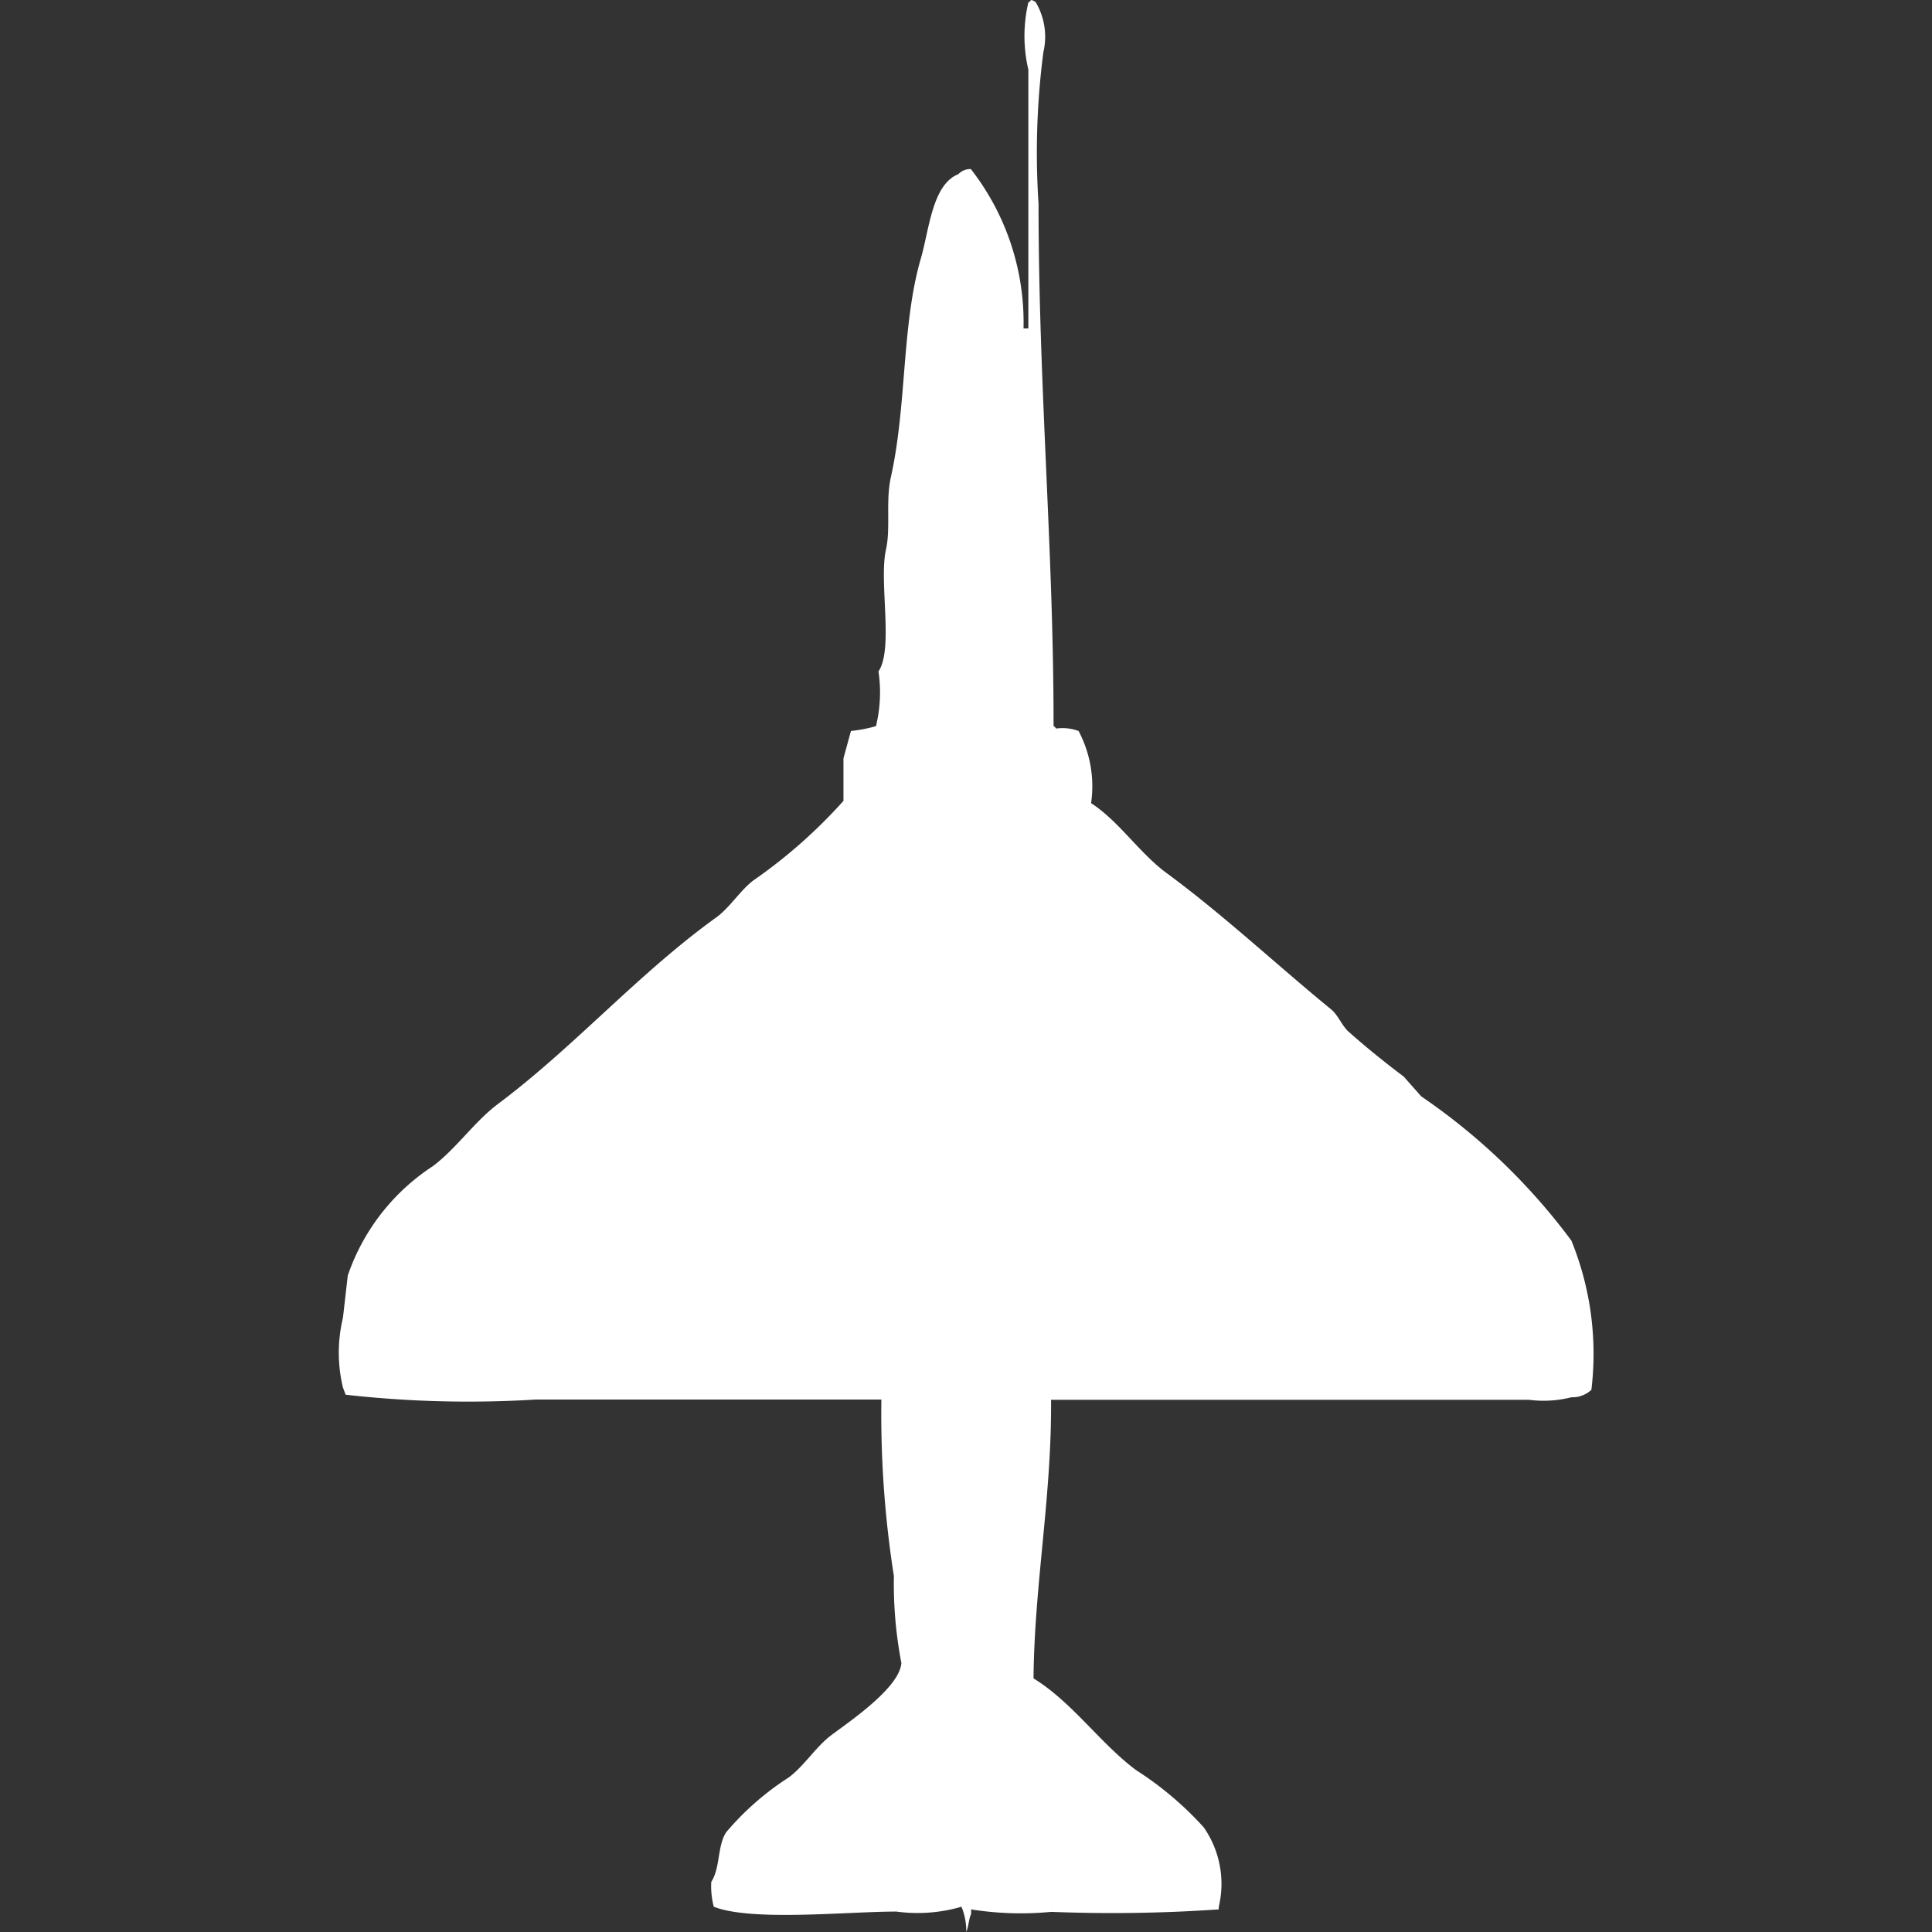 <svg width="40" height="40" viewBox="0 0 40 40" fill="#fff" xmlns="http://www.w3.org/2000/svg"><rect x="0" y="0" width="40" height="40" fill="#333333" stroke="none"/><path id="unit" fill-rule="evenodd" clip-rule="evenodd" d="M21.761,28.983c0.015,2.006-.346,3.82-0.363,5.766,0.81,0.5,1.377,1.343,2.124,1.9a6.9,6.9,0,0,1,1.4,1.184,2.048,2.048,0,0,1,.311,1.647v0.052a32.162,32.162,0,0,1-3.47.051,6.527,6.527,0,0,1-1.657-.051v0.1c-0.046.072-.056,0.289-0.1,0.36a1.319,1.319,0,0,0-.1-0.515,3.241,3.241,0,0,1-1.347.1c-1.029,0-2.994.209-3.781-.1a1.684,1.684,0,0,1-.052-0.515c0.19-.291.123-0.75,0.311-1.03a5.776,5.776,0,0,1,1.295-1.133c0.319-.24.562-0.636,0.88-0.875,0.368-.277,1.412-0.978,1.45-1.493a8.709,8.709,0,0,1-.155-1.8,21.6,21.6,0,0,1-.259-3.655H11.092a22.676,22.676,0,0,1-3.936-.1L7.1,28.726a3.08,3.08,0,0,1,0-1.441l0.1-.875a4.4,4.4,0,0,1,1.761-2.265c0.485-.364.863-0.924,1.347-1.287C11.9,21.665,13.207,20.164,14.821,19c0.283-.2.5-0.562,0.777-0.772a10.621,10.621,0,0,0,1.865-1.647V15.7l0.155-.566a2.973,2.973,0,0,0,.518-0.1,2.947,2.947,0,0,0,.052-1.133c0.317-.472.006-1.851,0.155-2.522,0.1-.447-0.009-0.989.1-1.493,0.334-1.493.223-3.161,0.621-4.53,0.175-.6.235-1.534,0.777-1.75A0.35,0.35,0,0,1,20.1,3.5,5.161,5.161,0,0,1,21.191,6.8h0.1V1.441a3.037,3.037,0,0,1,0-1.39A0.147,0.147,0,0,0,21.347,0a0.178,0.178,0,0,1,.1.051,1.408,1.408,0,0,1,.155,1.03,16.1,16.1,0,0,0-.1,3.14c0,3.79.313,7.173,0.311,10.811a0.146,0.146,0,0,1,.052.052,0.949,0.949,0,0,1,.466.051,2.445,2.445,0,0,1,.259,1.493c0.58,0.378,1,1.032,1.554,1.441,1.192,0.877,2.272,1.893,3.418,2.831,0.141,0.115.223,0.34,0.362,0.463,0.369,0.327.743,0.629,1.139,0.927L29.426,22.7a12.937,12.937,0,0,1,3.108,2.986,6.217,6.217,0,0,1,.414,3.089,0.577,0.577,0,0,1-.414.154,2.337,2.337,0,0,1-.881.052H21.761Z"/></svg>